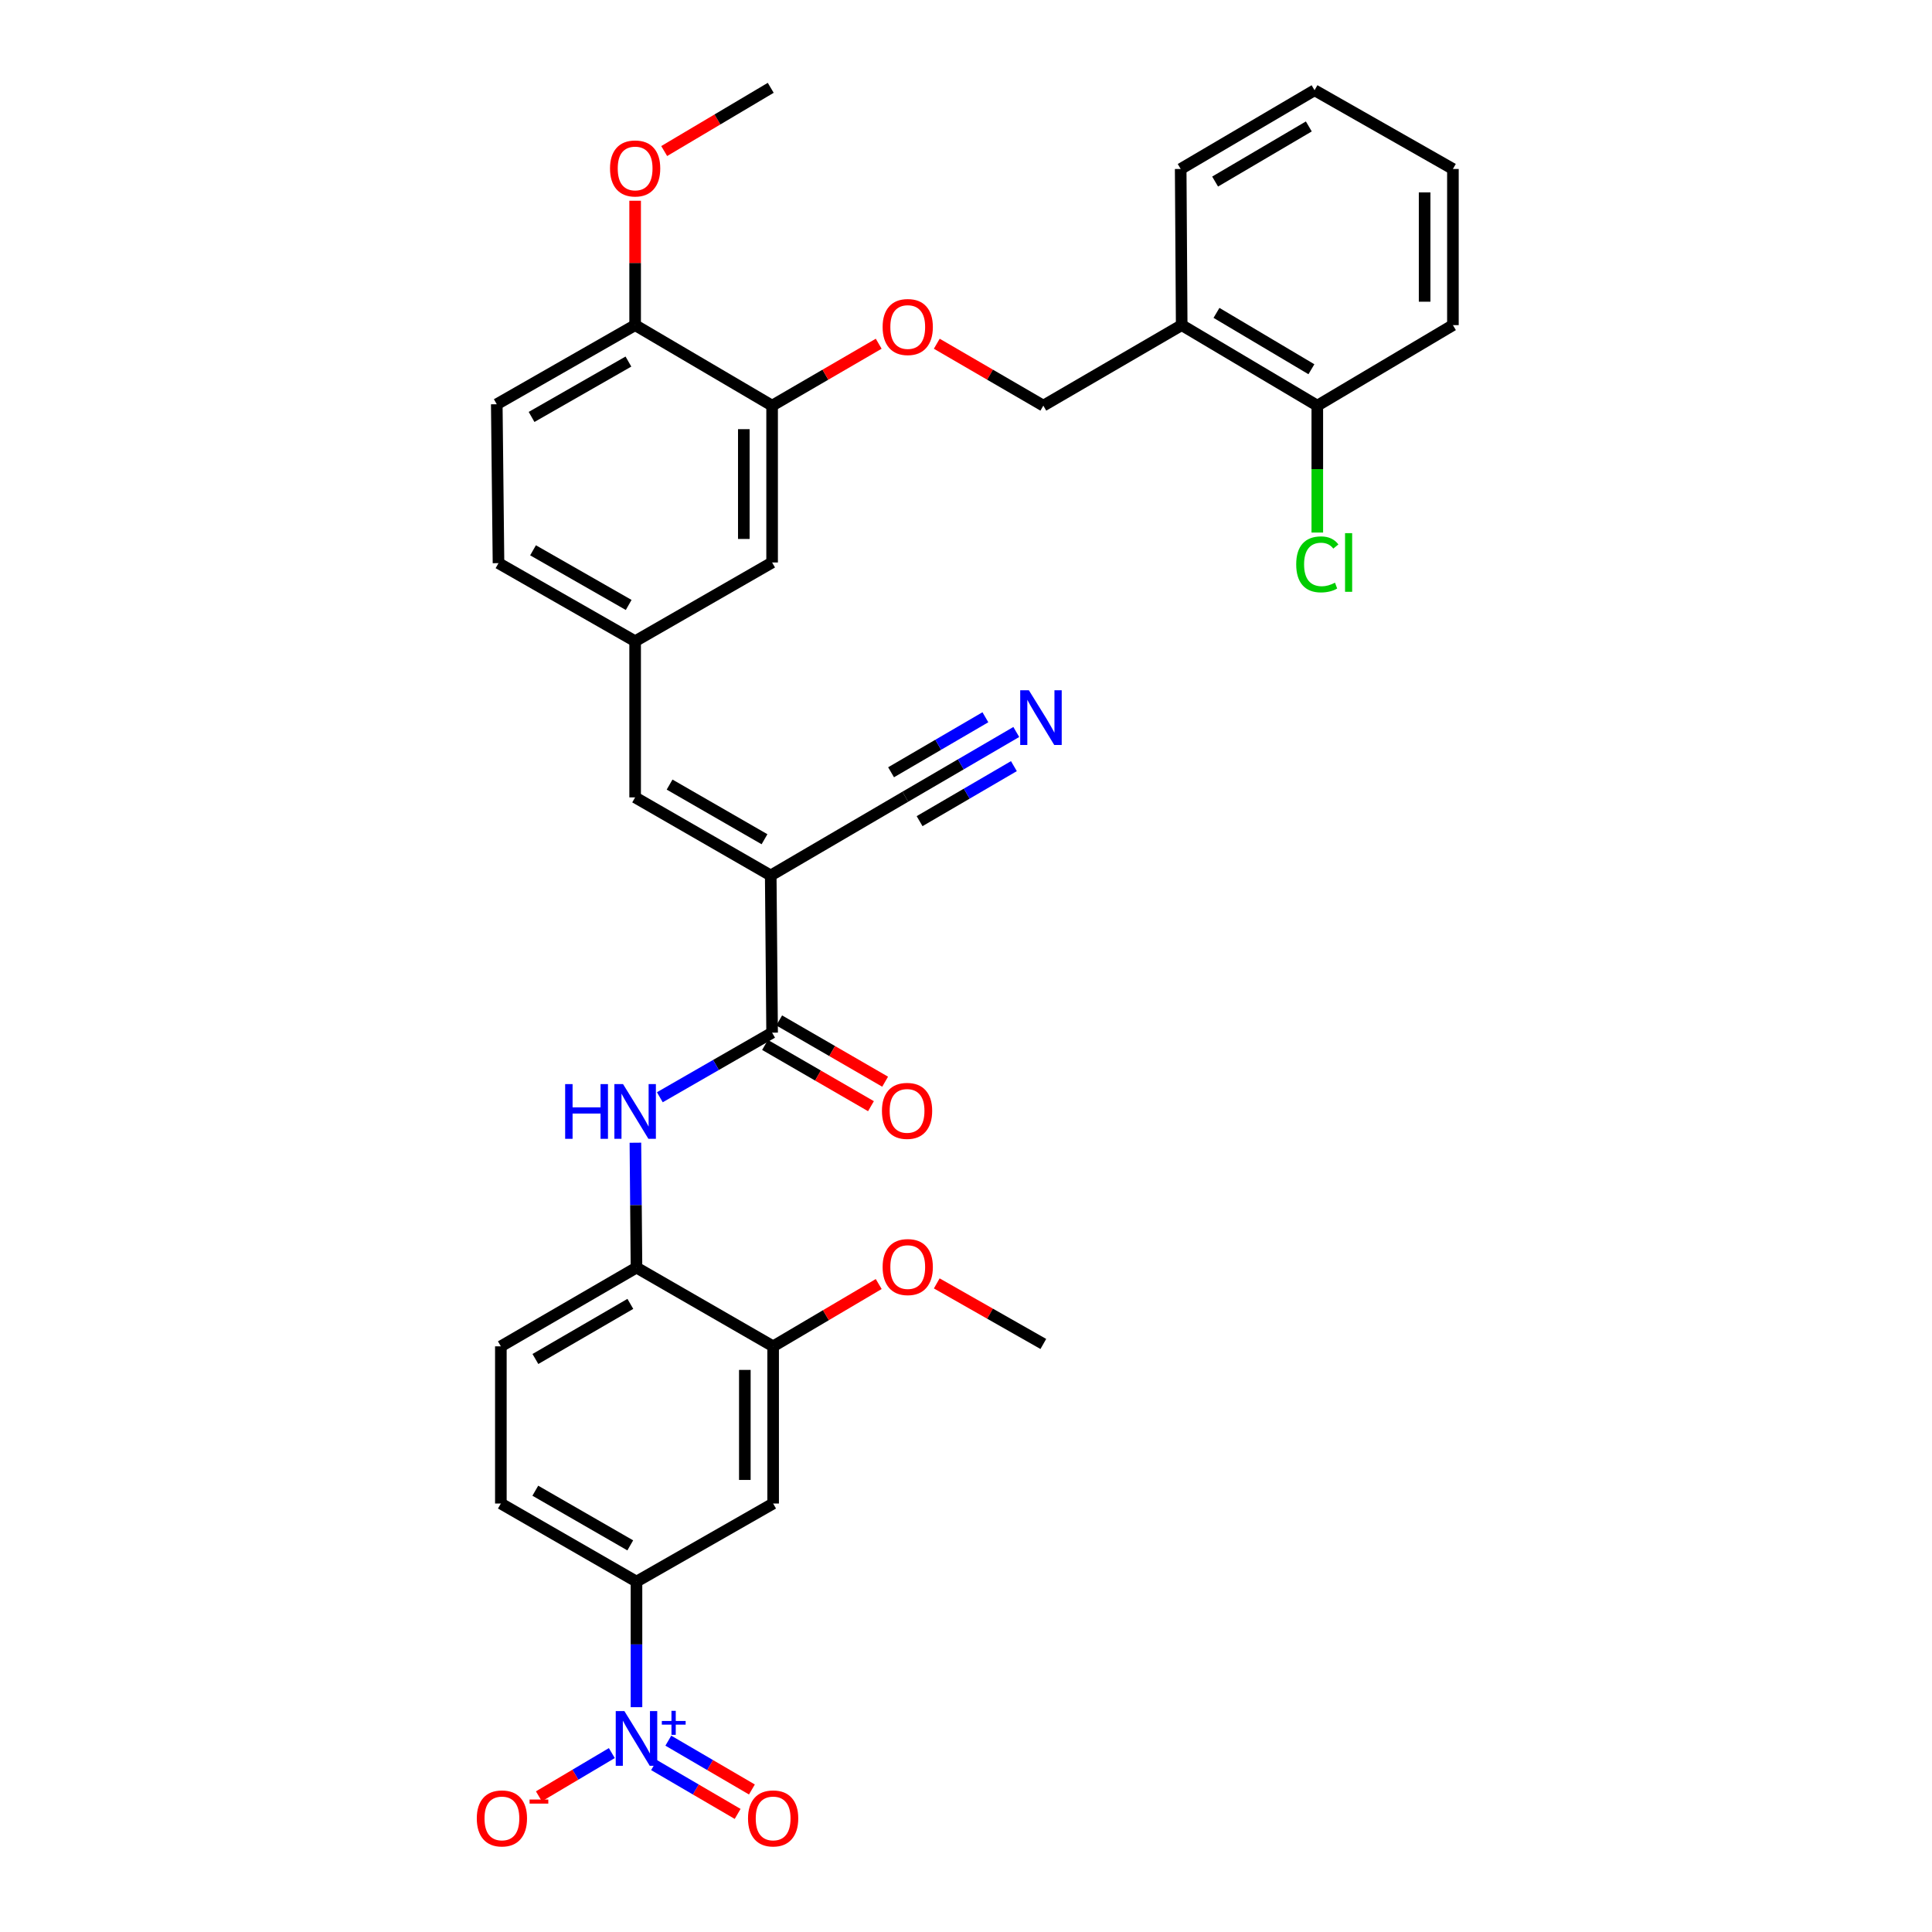 <?xml version='1.0' encoding='iso-8859-1'?>
<svg version='1.1' baseProfile='full'
              xmlns='http://www.w3.org/2000/svg'
                      xmlns:rdkit='http://www.rdkit.org/xml'
                      xmlns:xlink='http://www.w3.org/1999/xlink'
                  xml:space='preserve'
width='1000px' height='1000px' viewBox='0 0 1000 1000'>
<!-- END OF HEADER -->
<rect style='opacity:1.0;fill:#FFFFFF;stroke:none' width='1000' height='1000' x='0' y='0'> </rect>
<path class='bond-1' d='M 398.928,453.14 L 399.644,534.511' style='fill:none;fill-rule:evenodd;stroke:#000000;stroke-width:6px;stroke-linecap:butt;stroke-linejoin:miter;stroke-opacity:1' />
<path class='bond-3' d='M 398.928,453.14 L 328.744,412.727' style='fill:none;fill-rule:evenodd;stroke:#000000;stroke-width:6px;stroke-linecap:butt;stroke-linejoin:miter;stroke-opacity:1' />
<path class='bond-3' d='M 395.708,434.386 L 346.58,406.097' style='fill:none;fill-rule:evenodd;stroke:#000000;stroke-width:6px;stroke-linecap:butt;stroke-linejoin:miter;stroke-opacity:1' />
<path class='bond-5' d='M 398.928,453.14 L 468.599,412.377' style='fill:none;fill-rule:evenodd;stroke:#000000;stroke-width:6px;stroke-linecap:butt;stroke-linejoin:miter;stroke-opacity:1' />
<path class='bond-0' d='M 329.444,883.633 L 329.444,851.135' style='fill:none;fill-rule:evenodd;stroke:#0000FF;stroke-width:6px;stroke-linecap:butt;stroke-linejoin:miter;stroke-opacity:1' />
<path class='bond-0' d='M 329.444,851.135 L 329.444,818.638' style='fill:none;fill-rule:evenodd;stroke:#000000;stroke-width:6px;stroke-linecap:butt;stroke-linejoin:miter;stroke-opacity:1' />
<path class='bond-11' d='M 316.679,907.392 L 297.805,918.586' style='fill:none;fill-rule:evenodd;stroke:#0000FF;stroke-width:6px;stroke-linecap:butt;stroke-linejoin:miter;stroke-opacity:1' />
<path class='bond-11' d='M 297.805,918.586 L 278.93,929.779' style='fill:none;fill-rule:evenodd;stroke:#FF0000;stroke-width:6px;stroke-linecap:butt;stroke-linejoin:miter;stroke-opacity:1' />
<path class='bond-13' d='M 338.539,913.614 L 360.17,926.248' style='fill:none;fill-rule:evenodd;stroke:#0000FF;stroke-width:6px;stroke-linecap:butt;stroke-linejoin:miter;stroke-opacity:1' />
<path class='bond-13' d='M 360.17,926.248 L 381.802,938.881' style='fill:none;fill-rule:evenodd;stroke:#FF0000;stroke-width:6px;stroke-linecap:butt;stroke-linejoin:miter;stroke-opacity:1' />
<path class='bond-13' d='M 345.925,900.967 L 367.556,913.601' style='fill:none;fill-rule:evenodd;stroke:#0000FF;stroke-width:6px;stroke-linecap:butt;stroke-linejoin:miter;stroke-opacity:1' />
<path class='bond-13' d='M 367.556,913.601 L 389.188,926.235' style='fill:none;fill-rule:evenodd;stroke:#FF0000;stroke-width:6px;stroke-linecap:butt;stroke-linejoin:miter;stroke-opacity:1' />
<path class='bond-2' d='M 399.644,534.511 L 370.586,551.224' style='fill:none;fill-rule:evenodd;stroke:#000000;stroke-width:6px;stroke-linecap:butt;stroke-linejoin:miter;stroke-opacity:1' />
<path class='bond-2' d='M 370.586,551.224 L 341.529,567.937' style='fill:none;fill-rule:evenodd;stroke:#0000FF;stroke-width:6px;stroke-linecap:butt;stroke-linejoin:miter;stroke-opacity:1' />
<path class='bond-16' d='M 395.978,540.85 L 423.394,556.706' style='fill:none;fill-rule:evenodd;stroke:#000000;stroke-width:6px;stroke-linecap:butt;stroke-linejoin:miter;stroke-opacity:1' />
<path class='bond-16' d='M 423.394,556.706 L 450.811,572.561' style='fill:none;fill-rule:evenodd;stroke:#FF0000;stroke-width:6px;stroke-linecap:butt;stroke-linejoin:miter;stroke-opacity:1' />
<path class='bond-16' d='M 403.31,528.172 L 430.726,544.028' style='fill:none;fill-rule:evenodd;stroke:#000000;stroke-width:6px;stroke-linecap:butt;stroke-linejoin:miter;stroke-opacity:1' />
<path class='bond-16' d='M 430.726,544.028 L 458.143,559.884' style='fill:none;fill-rule:evenodd;stroke:#FF0000;stroke-width:6px;stroke-linecap:butt;stroke-linejoin:miter;stroke-opacity:1' />
<path class='bond-7' d='M 328.884,591.47 L 329.164,623.789' style='fill:none;fill-rule:evenodd;stroke:#0000FF;stroke-width:6px;stroke-linecap:butt;stroke-linejoin:miter;stroke-opacity:1' />
<path class='bond-7' d='M 329.164,623.789 L 329.444,656.108' style='fill:none;fill-rule:evenodd;stroke:#000000;stroke-width:6px;stroke-linecap:butt;stroke-linejoin:miter;stroke-opacity:1' />
<path class='bond-14' d='M 328.744,412.727 L 328.744,331.901' style='fill:none;fill-rule:evenodd;stroke:#000000;stroke-width:6px;stroke-linecap:butt;stroke-linejoin:miter;stroke-opacity:1' />
<path class='bond-4' d='M 329.444,818.638 L 259.244,778.217' style='fill:none;fill-rule:evenodd;stroke:#000000;stroke-width:6px;stroke-linecap:butt;stroke-linejoin:miter;stroke-opacity:1' />
<path class='bond-4' d='M 326.222,799.883 L 277.082,771.589' style='fill:none;fill-rule:evenodd;stroke:#000000;stroke-width:6px;stroke-linecap:butt;stroke-linejoin:miter;stroke-opacity:1' />
<path class='bond-35' d='M 329.444,818.638 L 400.173,778.217' style='fill:none;fill-rule:evenodd;stroke:#000000;stroke-width:6px;stroke-linecap:butt;stroke-linejoin:miter;stroke-opacity:1' />
<path class='bond-8' d='M 468.599,412.377 L 497.313,395.627' style='fill:none;fill-rule:evenodd;stroke:#000000;stroke-width:6px;stroke-linecap:butt;stroke-linejoin:miter;stroke-opacity:1' />
<path class='bond-8' d='M 497.313,395.627 L 526.027,378.877' style='fill:none;fill-rule:evenodd;stroke:#0000FF;stroke-width:6px;stroke-linecap:butt;stroke-linejoin:miter;stroke-opacity:1' />
<path class='bond-8' d='M 475.978,425.027 L 500.385,410.79' style='fill:none;fill-rule:evenodd;stroke:#000000;stroke-width:6px;stroke-linecap:butt;stroke-linejoin:miter;stroke-opacity:1' />
<path class='bond-8' d='M 500.385,410.79 L 524.792,396.552' style='fill:none;fill-rule:evenodd;stroke:#0000FF;stroke-width:6px;stroke-linecap:butt;stroke-linejoin:miter;stroke-opacity:1' />
<path class='bond-8' d='M 461.219,399.727 L 485.626,385.489' style='fill:none;fill-rule:evenodd;stroke:#000000;stroke-width:6px;stroke-linecap:butt;stroke-linejoin:miter;stroke-opacity:1' />
<path class='bond-8' d='M 485.626,385.489 L 510.033,371.252' style='fill:none;fill-rule:evenodd;stroke:#0000FF;stroke-width:6px;stroke-linecap:butt;stroke-linejoin:miter;stroke-opacity:1' />
<path class='bond-6' d='M 400.173,778.217 L 400.173,696.862' style='fill:none;fill-rule:evenodd;stroke:#000000;stroke-width:6px;stroke-linecap:butt;stroke-linejoin:miter;stroke-opacity:1' />
<path class='bond-6' d='M 385.527,766.014 L 385.527,709.066' style='fill:none;fill-rule:evenodd;stroke:#000000;stroke-width:6px;stroke-linecap:butt;stroke-linejoin:miter;stroke-opacity:1' />
<path class='bond-9' d='M 329.444,656.108 L 400.173,696.862' style='fill:none;fill-rule:evenodd;stroke:#000000;stroke-width:6px;stroke-linecap:butt;stroke-linejoin:miter;stroke-opacity:1' />
<path class='bond-22' d='M 329.444,656.108 L 259.244,696.862' style='fill:none;fill-rule:evenodd;stroke:#000000;stroke-width:6px;stroke-linecap:butt;stroke-linejoin:miter;stroke-opacity:1' />
<path class='bond-22' d='M 326.267,674.887 L 277.127,703.415' style='fill:none;fill-rule:evenodd;stroke:#000000;stroke-width:6px;stroke-linecap:butt;stroke-linejoin:miter;stroke-opacity:1' />
<path class='bond-26' d='M 400.173,696.862 L 427.497,680.738' style='fill:none;fill-rule:evenodd;stroke:#000000;stroke-width:6px;stroke-linecap:butt;stroke-linejoin:miter;stroke-opacity:1' />
<path class='bond-26' d='M 427.497,680.738 L 454.821,664.614' style='fill:none;fill-rule:evenodd;stroke:#FF0000;stroke-width:6px;stroke-linecap:butt;stroke-linejoin:miter;stroke-opacity:1' />
<path class='bond-10' d='M 399.644,209.962 L 399.644,291.138' style='fill:none;fill-rule:evenodd;stroke:#000000;stroke-width:6px;stroke-linecap:butt;stroke-linejoin:miter;stroke-opacity:1' />
<path class='bond-10' d='M 384.998,222.139 L 384.998,278.962' style='fill:none;fill-rule:evenodd;stroke:#000000;stroke-width:6px;stroke-linecap:butt;stroke-linejoin:miter;stroke-opacity:1' />
<path class='bond-15' d='M 399.644,209.962 L 427.229,193.938' style='fill:none;fill-rule:evenodd;stroke:#000000;stroke-width:6px;stroke-linecap:butt;stroke-linejoin:miter;stroke-opacity:1' />
<path class='bond-15' d='M 427.229,193.938 L 454.814,177.914' style='fill:none;fill-rule:evenodd;stroke:#FF0000;stroke-width:6px;stroke-linecap:butt;stroke-linejoin:miter;stroke-opacity:1' />
<path class='bond-34' d='M 399.644,209.962 L 328.744,168.288' style='fill:none;fill-rule:evenodd;stroke:#000000;stroke-width:6px;stroke-linecap:butt;stroke-linejoin:miter;stroke-opacity:1' />
<path class='bond-12' d='M 611.643,168.288 L 540.027,209.962' style='fill:none;fill-rule:evenodd;stroke:#000000;stroke-width:6px;stroke-linecap:butt;stroke-linejoin:miter;stroke-opacity:1' />
<path class='bond-20' d='M 611.643,168.288 L 681.835,209.962' style='fill:none;fill-rule:evenodd;stroke:#000000;stroke-width:6px;stroke-linecap:butt;stroke-linejoin:miter;stroke-opacity:1' />
<path class='bond-20' d='M 629.648,161.946 L 678.783,191.118' style='fill:none;fill-rule:evenodd;stroke:#000000;stroke-width:6px;stroke-linecap:butt;stroke-linejoin:miter;stroke-opacity:1' />
<path class='bond-28' d='M 611.643,168.288 L 611.122,87.462' style='fill:none;fill-rule:evenodd;stroke:#000000;stroke-width:6px;stroke-linecap:butt;stroke-linejoin:miter;stroke-opacity:1' />
<path class='bond-17' d='M 328.744,331.901 L 399.644,291.138' style='fill:none;fill-rule:evenodd;stroke:#000000;stroke-width:6px;stroke-linecap:butt;stroke-linejoin:miter;stroke-opacity:1' />
<path class='bond-24' d='M 328.744,331.901 L 258.023,291.488' style='fill:none;fill-rule:evenodd;stroke:#000000;stroke-width:6px;stroke-linecap:butt;stroke-linejoin:miter;stroke-opacity:1' />
<path class='bond-24' d='M 325.402,313.123 L 275.898,284.834' style='fill:none;fill-rule:evenodd;stroke:#000000;stroke-width:6px;stroke-linecap:butt;stroke-linejoin:miter;stroke-opacity:1' />
<path class='bond-19' d='M 484.873,177.916 L 512.45,193.939' style='fill:none;fill-rule:evenodd;stroke:#FF0000;stroke-width:6px;stroke-linecap:butt;stroke-linejoin:miter;stroke-opacity:1' />
<path class='bond-19' d='M 512.45,193.939 L 540.027,209.962' style='fill:none;fill-rule:evenodd;stroke:#000000;stroke-width:6px;stroke-linecap:butt;stroke-linejoin:miter;stroke-opacity:1' />
<path class='bond-18' d='M 328.744,168.288 L 257.128,209.238' style='fill:none;fill-rule:evenodd;stroke:#000000;stroke-width:6px;stroke-linecap:butt;stroke-linejoin:miter;stroke-opacity:1' />
<path class='bond-18' d='M 325.271,187.144 L 275.141,215.809' style='fill:none;fill-rule:evenodd;stroke:#000000;stroke-width:6px;stroke-linecap:butt;stroke-linejoin:miter;stroke-opacity:1' />
<path class='bond-27' d='M 328.744,168.288 L 328.744,136.095' style='fill:none;fill-rule:evenodd;stroke:#000000;stroke-width:6px;stroke-linecap:butt;stroke-linejoin:miter;stroke-opacity:1' />
<path class='bond-27' d='M 328.744,136.095 L 328.744,103.902' style='fill:none;fill-rule:evenodd;stroke:#FF0000;stroke-width:6px;stroke-linecap:butt;stroke-linejoin:miter;stroke-opacity:1' />
<path class='bond-25' d='M 681.835,209.962 L 681.835,242.805' style='fill:none;fill-rule:evenodd;stroke:#000000;stroke-width:6px;stroke-linecap:butt;stroke-linejoin:miter;stroke-opacity:1' />
<path class='bond-25' d='M 681.835,242.805 L 681.835,275.649' style='fill:none;fill-rule:evenodd;stroke:#00CC00;stroke-width:6px;stroke-linecap:butt;stroke-linejoin:miter;stroke-opacity:1' />
<path class='bond-29' d='M 681.835,209.962 L 752.027,168.288' style='fill:none;fill-rule:evenodd;stroke:#000000;stroke-width:6px;stroke-linecap:butt;stroke-linejoin:miter;stroke-opacity:1' />
<path class='bond-21' d='M 259.244,778.217 L 259.244,696.862' style='fill:none;fill-rule:evenodd;stroke:#000000;stroke-width:6px;stroke-linecap:butt;stroke-linejoin:miter;stroke-opacity:1' />
<path class='bond-23' d='M 257.128,209.238 L 258.023,291.488' style='fill:none;fill-rule:evenodd;stroke:#000000;stroke-width:6px;stroke-linecap:butt;stroke-linejoin:miter;stroke-opacity:1' />
<path class='bond-30' d='M 484.862,664.284 L 512.445,679.959' style='fill:none;fill-rule:evenodd;stroke:#FF0000;stroke-width:6px;stroke-linecap:butt;stroke-linejoin:miter;stroke-opacity:1' />
<path class='bond-30' d='M 512.445,679.959 L 540.027,695.634' style='fill:none;fill-rule:evenodd;stroke:#000000;stroke-width:6px;stroke-linecap:butt;stroke-linejoin:miter;stroke-opacity:1' />
<path class='bond-31' d='M 343.785,78.185 L 371.356,61.82' style='fill:none;fill-rule:evenodd;stroke:#FF0000;stroke-width:6px;stroke-linecap:butt;stroke-linejoin:miter;stroke-opacity:1' />
<path class='bond-31' d='M 371.356,61.82 L 398.928,45.455' style='fill:none;fill-rule:evenodd;stroke:#000000;stroke-width:6px;stroke-linecap:butt;stroke-linejoin:miter;stroke-opacity:1' />
<path class='bond-32' d='M 611.122,87.462 L 680.411,46.708' style='fill:none;fill-rule:evenodd;stroke:#000000;stroke-width:6px;stroke-linecap:butt;stroke-linejoin:miter;stroke-opacity:1' />
<path class='bond-32' d='M 628.941,93.973 L 677.443,65.444' style='fill:none;fill-rule:evenodd;stroke:#000000;stroke-width:6px;stroke-linecap:butt;stroke-linejoin:miter;stroke-opacity:1' />
<path class='bond-36' d='M 752.027,168.288 L 752.027,87.462' style='fill:none;fill-rule:evenodd;stroke:#000000;stroke-width:6px;stroke-linecap:butt;stroke-linejoin:miter;stroke-opacity:1' />
<path class='bond-36' d='M 737.381,156.164 L 737.381,99.586' style='fill:none;fill-rule:evenodd;stroke:#000000;stroke-width:6px;stroke-linecap:butt;stroke-linejoin:miter;stroke-opacity:1' />
<path class='bond-33' d='M 680.411,46.708 L 752.027,87.462' style='fill:none;fill-rule:evenodd;stroke:#000000;stroke-width:6px;stroke-linecap:butt;stroke-linejoin:miter;stroke-opacity:1' />
<path  class='atom-1' d='M 323.184 885.662
L 332.464 900.662
Q 333.384 902.142, 334.864 904.822
Q 336.344 907.502, 336.424 907.662
L 336.424 885.662
L 340.184 885.662
L 340.184 913.982
L 336.304 913.982
L 326.344 897.582
Q 325.184 895.662, 323.944 893.462
Q 322.744 891.262, 322.384 890.582
L 322.384 913.982
L 318.704 913.982
L 318.704 885.662
L 323.184 885.662
' fill='#0000FF'/>
<path  class='atom-1' d='M 342.56 890.767
L 347.549 890.767
L 347.549 885.513
L 349.767 885.513
L 349.767 890.767
L 354.889 890.767
L 354.889 892.668
L 349.767 892.668
L 349.767 897.948
L 347.549 897.948
L 347.549 892.668
L 342.56 892.668
L 342.56 890.767
' fill='#0000FF'/>
<path  class='atom-3' d='M 292.524 561.13
L 296.364 561.13
L 296.364 573.17
L 310.844 573.17
L 310.844 561.13
L 314.684 561.13
L 314.684 589.45
L 310.844 589.45
L 310.844 576.37
L 296.364 576.37
L 296.364 589.45
L 292.524 589.45
L 292.524 561.13
' fill='#0000FF'/>
<path  class='atom-3' d='M 322.484 561.13
L 331.764 576.13
Q 332.684 577.61, 334.164 580.29
Q 335.644 582.97, 335.724 583.13
L 335.724 561.13
L 339.484 561.13
L 339.484 589.45
L 335.604 589.45
L 325.644 573.05
Q 324.484 571.13, 323.244 568.93
Q 322.044 566.73, 321.684 566.05
L 321.684 589.45
L 318.004 589.45
L 318.004 561.13
L 322.484 561.13
' fill='#0000FF'/>
<path  class='atom-9' d='M 532.539 357.267
L 541.819 372.267
Q 542.739 373.747, 544.219 376.427
Q 545.699 379.107, 545.779 379.267
L 545.779 357.267
L 549.539 357.267
L 549.539 385.587
L 545.659 385.587
L 535.699 369.187
Q 534.539 367.267, 533.299 365.067
Q 532.099 362.867, 531.739 362.187
L 531.739 385.587
L 528.059 385.587
L 528.059 357.267
L 532.539 357.267
' fill='#0000FF'/>
<path  class='atom-12' d='M 246.789 941.21
Q 246.789 934.41, 250.149 930.61
Q 253.509 926.81, 259.789 926.81
Q 266.069 926.81, 269.429 930.61
Q 272.789 934.41, 272.789 941.21
Q 272.789 948.09, 269.389 952.01
Q 265.989 955.89, 259.789 955.89
Q 253.549 955.89, 250.149 952.01
Q 246.789 948.13, 246.789 941.21
M 259.789 952.69
Q 264.109 952.69, 266.429 949.81
Q 268.789 946.89, 268.789 941.21
Q 268.789 935.65, 266.429 932.85
Q 264.109 930.01, 259.789 930.01
Q 255.469 930.01, 253.109 932.81
Q 250.789 935.61, 250.789 941.21
Q 250.789 946.93, 253.109 949.81
Q 255.469 952.69, 259.789 952.69
' fill='#FF0000'/>
<path  class='atom-12' d='M 274.109 931.433
L 283.798 931.433
L 283.798 933.545
L 274.109 933.545
L 274.109 931.433
' fill='#FF0000'/>
<path  class='atom-14' d='M 387.173 941.21
Q 387.173 934.41, 390.533 930.61
Q 393.893 926.81, 400.173 926.81
Q 406.453 926.81, 409.813 930.61
Q 413.173 934.41, 413.173 941.21
Q 413.173 948.09, 409.773 952.01
Q 406.373 955.89, 400.173 955.89
Q 393.933 955.89, 390.533 952.01
Q 387.173 948.13, 387.173 941.21
M 400.173 952.69
Q 404.493 952.69, 406.813 949.81
Q 409.173 946.89, 409.173 941.21
Q 409.173 935.65, 406.813 932.85
Q 404.493 930.01, 400.173 930.01
Q 395.853 930.01, 393.493 932.81
Q 391.173 935.61, 391.173 941.21
Q 391.173 946.93, 393.493 949.81
Q 395.853 952.69, 400.173 952.69
' fill='#FF0000'/>
<path  class='atom-16' d='M 456.844 169.263
Q 456.844 162.463, 460.204 158.663
Q 463.564 154.863, 469.844 154.863
Q 476.124 154.863, 479.484 158.663
Q 482.844 162.463, 482.844 169.263
Q 482.844 176.143, 479.444 180.063
Q 476.044 183.943, 469.844 183.943
Q 463.604 183.943, 460.204 180.063
Q 456.844 176.183, 456.844 169.263
M 469.844 180.743
Q 474.164 180.743, 476.484 177.863
Q 478.844 174.943, 478.844 169.263
Q 478.844 163.703, 476.484 160.903
Q 474.164 158.063, 469.844 158.063
Q 465.524 158.063, 463.164 160.863
Q 460.844 163.663, 460.844 169.263
Q 460.844 174.983, 463.164 177.863
Q 465.524 180.743, 469.844 180.743
' fill='#FF0000'/>
<path  class='atom-17' d='M 456.494 574.987
Q 456.494 568.187, 459.854 564.387
Q 463.214 560.587, 469.494 560.587
Q 475.774 560.587, 479.134 564.387
Q 482.494 568.187, 482.494 574.987
Q 482.494 581.867, 479.094 585.787
Q 475.694 589.667, 469.494 589.667
Q 463.254 589.667, 459.854 585.787
Q 456.494 581.907, 456.494 574.987
M 469.494 586.467
Q 473.814 586.467, 476.134 583.587
Q 478.494 580.667, 478.494 574.987
Q 478.494 569.427, 476.134 566.627
Q 473.814 563.787, 469.494 563.787
Q 465.174 563.787, 462.814 566.587
Q 460.494 569.387, 460.494 574.987
Q 460.494 580.707, 462.814 583.587
Q 465.174 586.467, 469.494 586.467
' fill='#FF0000'/>
<path  class='atom-26' d='M 670.915 292.118
Q 670.915 285.078, 674.195 281.398
Q 677.515 277.678, 683.795 277.678
Q 689.635 277.678, 692.755 281.798
L 690.115 283.958
Q 687.835 280.958, 683.795 280.958
Q 679.515 280.958, 677.235 283.838
Q 674.995 286.678, 674.995 292.118
Q 674.995 297.718, 677.315 300.598
Q 679.675 303.478, 684.235 303.478
Q 687.355 303.478, 690.995 301.598
L 692.115 304.598
Q 690.635 305.558, 688.395 306.118
Q 686.155 306.678, 683.675 306.678
Q 677.515 306.678, 674.195 302.918
Q 670.915 299.158, 670.915 292.118
' fill='#00CC00'/>
<path  class='atom-26' d='M 696.195 275.958
L 699.875 275.958
L 699.875 306.318
L 696.195 306.318
L 696.195 275.958
' fill='#00CC00'/>
<path  class='atom-27' d='M 456.844 655.83
Q 456.844 649.03, 460.204 645.23
Q 463.564 641.43, 469.844 641.43
Q 476.124 641.43, 479.484 645.23
Q 482.844 649.03, 482.844 655.83
Q 482.844 662.71, 479.444 666.63
Q 476.044 670.51, 469.844 670.51
Q 463.604 670.51, 460.204 666.63
Q 456.844 662.75, 456.844 655.83
M 469.844 667.31
Q 474.164 667.31, 476.484 664.43
Q 478.844 661.51, 478.844 655.83
Q 478.844 650.27, 476.484 647.47
Q 474.164 644.63, 469.844 644.63
Q 465.524 644.63, 463.164 647.43
Q 460.844 650.23, 460.844 655.83
Q 460.844 661.55, 463.164 664.43
Q 465.524 667.31, 469.844 667.31
' fill='#FF0000'/>
<path  class='atom-28' d='M 315.744 87.192
Q 315.744 80.392, 319.104 76.592
Q 322.464 72.792, 328.744 72.792
Q 335.024 72.792, 338.384 76.592
Q 341.744 80.392, 341.744 87.192
Q 341.744 94.072, 338.344 97.992
Q 334.944 101.872, 328.744 101.872
Q 322.504 101.872, 319.104 97.992
Q 315.744 94.112, 315.744 87.192
M 328.744 98.672
Q 333.064 98.672, 335.384 95.792
Q 337.744 92.872, 337.744 87.192
Q 337.744 81.632, 335.384 78.832
Q 333.064 75.992, 328.744 75.992
Q 324.424 75.992, 322.064 78.792
Q 319.744 81.592, 319.744 87.192
Q 319.744 92.912, 322.064 95.792
Q 324.424 98.672, 328.744 98.672
' fill='#FF0000'/>
</svg>

